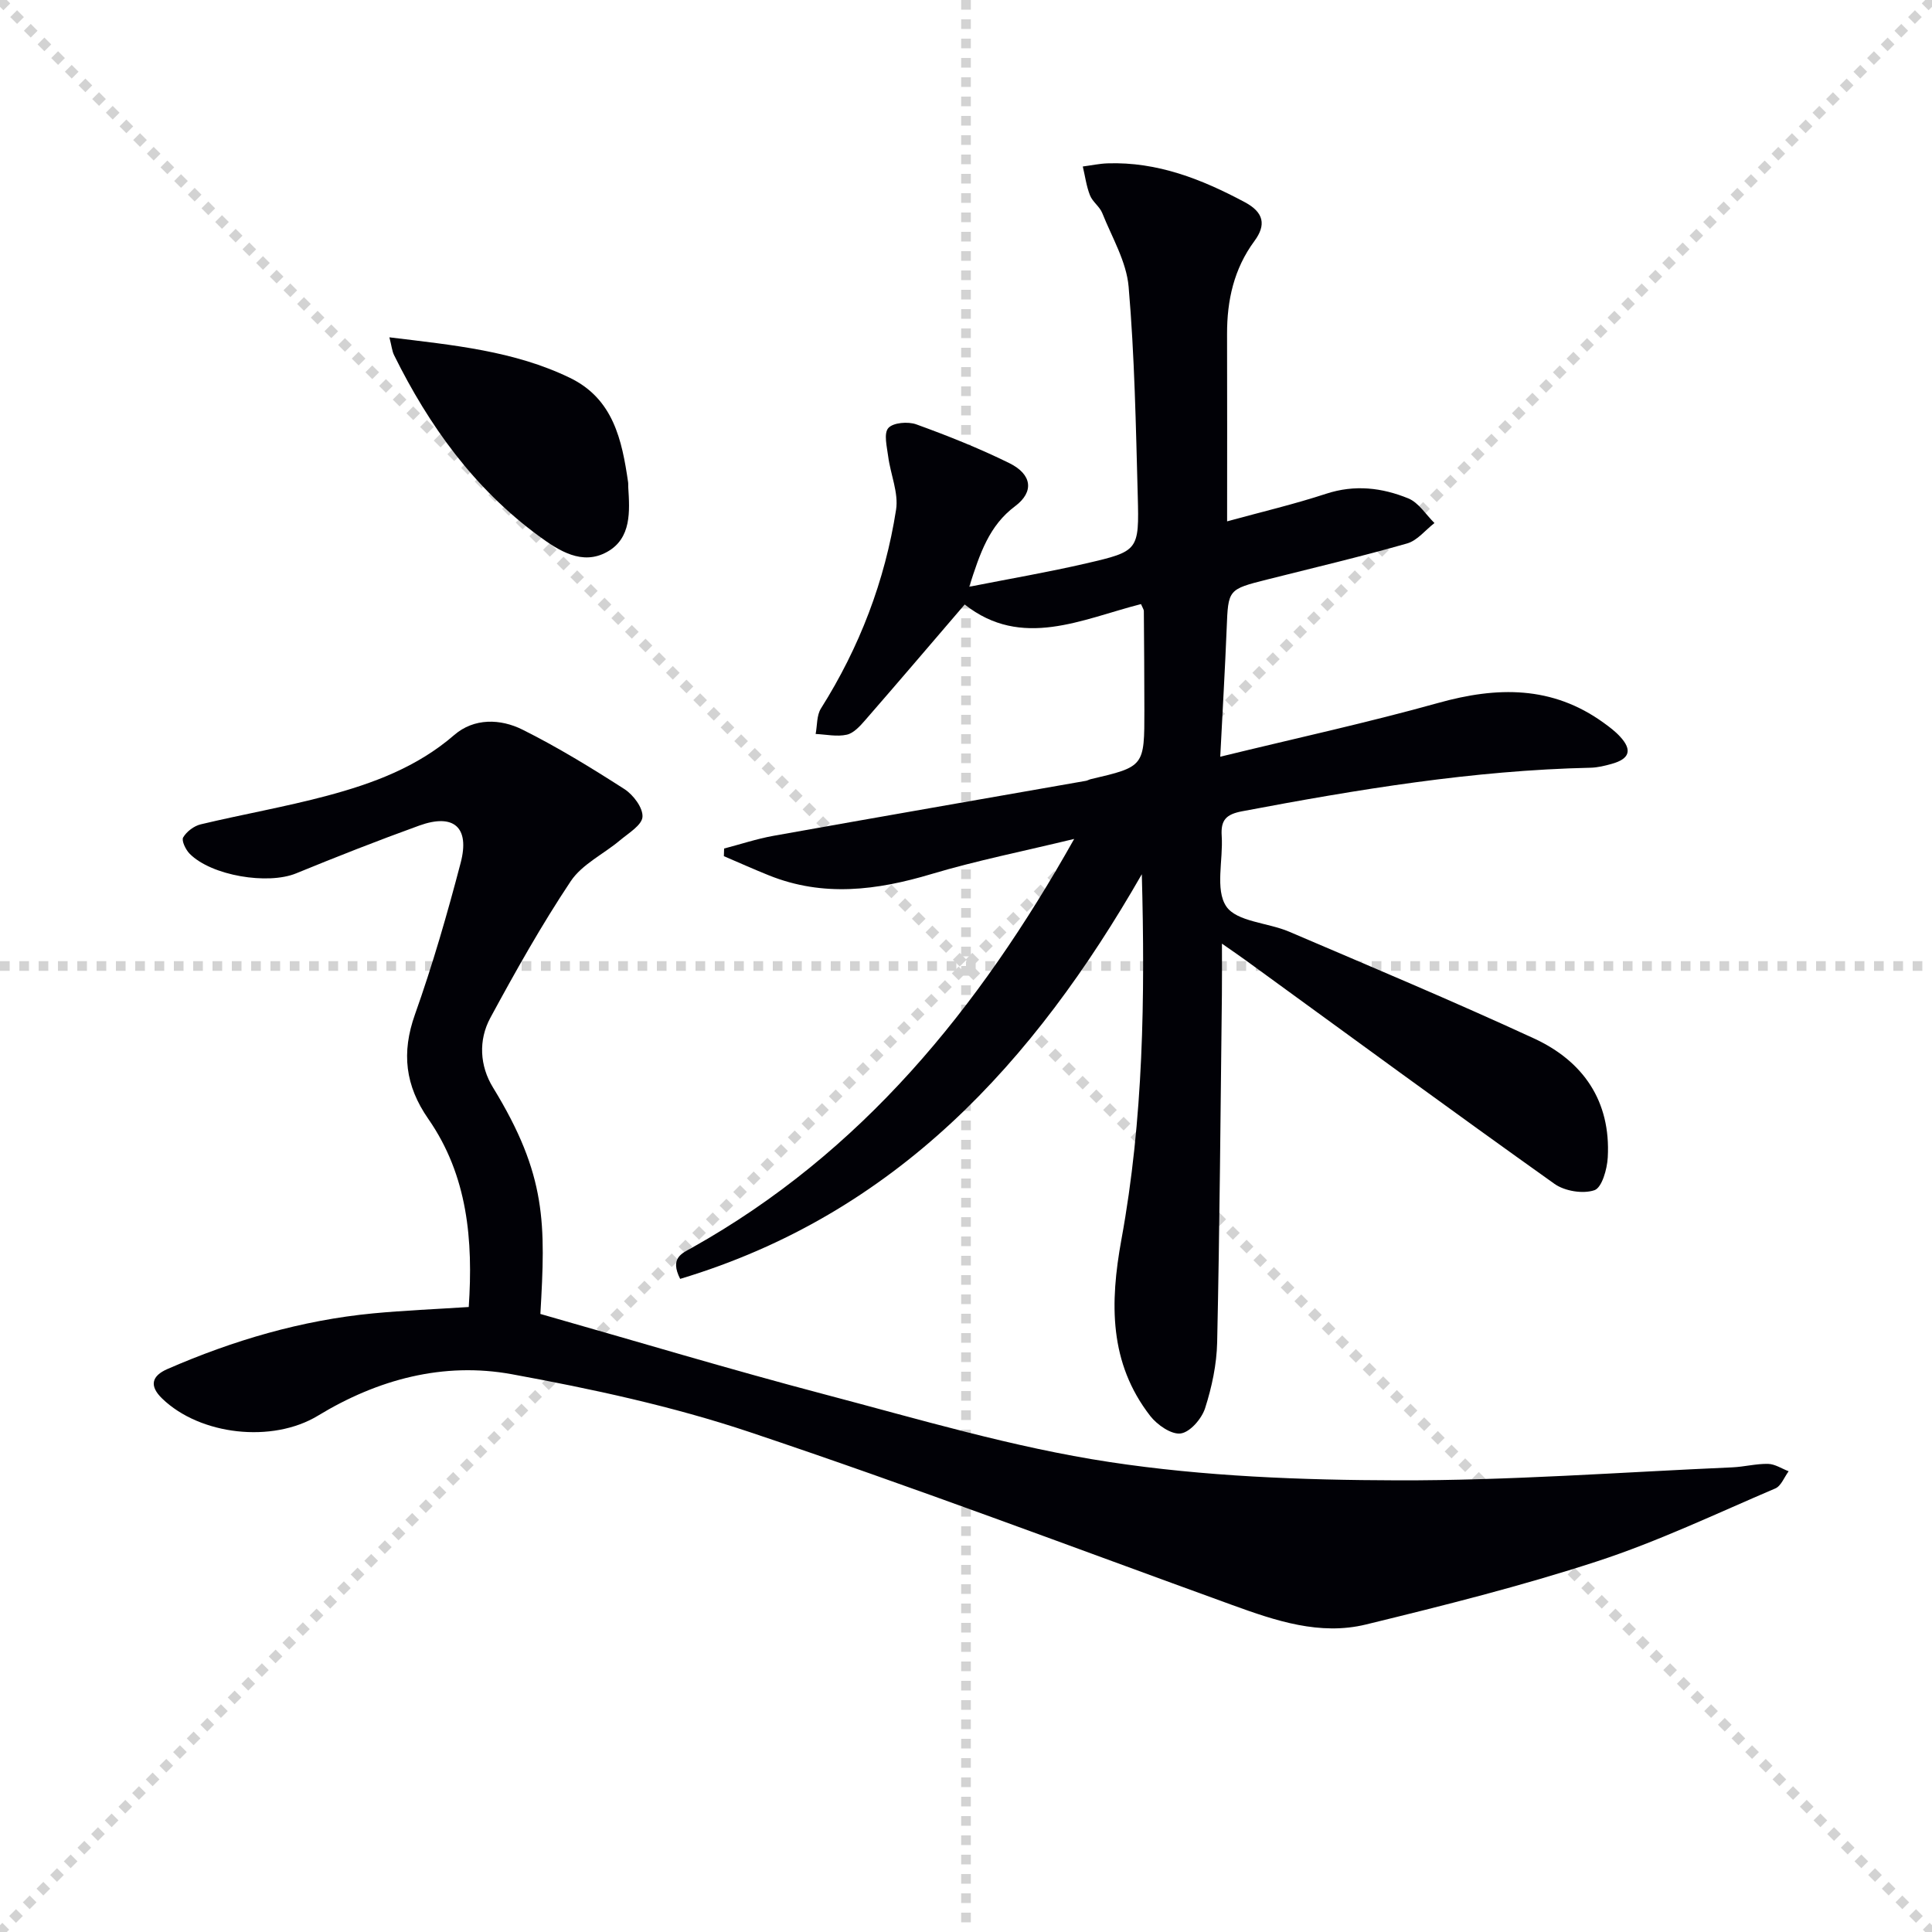 <svg enable-background="new 0 0 400 400" viewBox="0 0 400 400" xmlns="http://www.w3.org/2000/svg"><g stroke="lightgray" stroke-dasharray="1,1" stroke-width="1" transform="scale(2, 2)"><line x1="0" y1="0" x2="200" y2="200"></line><line x1="200" y1="0" x2="0" y2="200"></line><line x1="100" y1="0" x2="100" y2="200"></line><line x1="0" y1="100" x2="200" y2="100"></line></g><path d="m236.4 181c-22.34 38.98-50.94 70.36-95.58 83.78-2.19-4.34.32-5.26 2.5-6.48 34.99-19.62 59.23-49.28 79.08-84.61-10.47 2.54-20.14 4.46-29.55 7.27-11.29 3.38-22.39 4.8-33.64.28-3.14-1.26-6.23-2.65-9.34-3.98.02-.53.03-1.05.05-1.58 3.4-.89 6.76-2.01 10.21-2.63 21.56-3.86 43.14-7.6 64.71-11.39.32-.06.62-.25.94-.33 11.15-2.61 11.16-2.61 11.15-14.34-.01-6.83-.05-13.66-.11-20.49 0-.3-.24-.61-.59-1.43-12.24 3.12-24.69 9.42-36.5.08-7.16 8.35-13.83 16.18-20.58 23.93-1.07 1.23-2.39 2.71-3.83 3.03-2.04.46-4.29-.05-6.45-.15.34-1.78.2-3.86 1.1-5.28 7.99-12.67 13.25-26.41 15.55-41.14.55-3.5-1.15-7.33-1.63-11.03-.26-2.01-.96-4.77.03-5.89.99-1.13 4.08-1.38 5.79-.76 6.54 2.37 13.04 4.96 19.27 8.03 4.7 2.32 5.16 5.94 1.19 8.91-5.35 4-7.27 9.67-9.5 16.68 8.51-1.68 16.42-3.03 24.22-4.84 10.84-2.51 10.97-2.66 10.67-13.94-.39-14.46-.65-28.94-1.89-43.33-.45-5.21-3.45-10.22-5.46-15.26-.54-1.35-2.01-2.32-2.54-3.67-.75-1.89-1.01-3.97-1.49-5.97 1.71-.22 3.41-.59 5.12-.65 10.33-.35 19.52 3.28 28.44 8.05 3.94 2.11 4.44 4.7 1.97 8.04-4.24 5.75-5.68 12.26-5.66 19.26.04 12.8.01 25.6.01 38.77 7.15-1.96 13.91-3.55 20.49-5.71 5.91-1.94 11.58-1.27 17.03.96 2.14.88 3.63 3.35 5.41 5.1-1.88 1.45-3.55 3.63-5.68 4.23-9.57 2.73-19.26 5.02-28.91 7.45-8.17 2.06-8.11 2.05-8.43 10.14-.34 8.45-.84 16.89-1.33 26.56 15.68-3.83 30.54-7.06 45.15-11.14 12.17-3.4 23.57-3.59 34.22 4.11 1.21.87 2.43 1.79 3.43 2.89 2.54 2.76 1.96 4.59-1.75 5.62-1.43.4-2.92.77-4.39.8-24.34.54-48.25 4.5-72.1 9.01-3.36.63-4.48 1.82-4.26 5.12.33 4.96-1.4 11.08.94 14.57 2.15 3.2 8.61 3.36 13.01 5.24 16.95 7.25 33.95 14.38 50.69 22.1 10.2 4.7 15.94 12.98 15.29 24.64-.13 2.42-1.21 6.26-2.76 6.79-2.38.81-6.16.19-8.28-1.32-21.41-15.24-42.6-30.79-63.86-46.24-1.42-1.03-2.88-2.02-4.98-3.49 0 4.07.03 7.35-.01 10.63-.28 23.97-.46 47.95-.98 71.92-.1 4.58-1.1 9.27-2.5 13.64-.7 2.17-3.09 4.94-5.03 5.22-1.93.28-4.87-1.76-6.31-3.6-8.56-11.02-8.38-23.41-5.99-36.52 4.57-24.93 4.92-50.19 4.23-75.66z" fill="#010106"/><path d="m97.05 270.6c.92-13.8-.2-27.18-8.38-38.95-4.78-6.88-5.58-13.67-2.76-21.61 3.66-10.3 6.7-20.84 9.47-31.42 1.92-7.36-1.45-10.26-8.56-7.7-8.58 3.1-17.07 6.44-25.51 9.9-5.84 2.4-17.53.51-22.05-4.07-.82-.83-1.72-2.71-1.34-3.37.72-1.22 2.25-2.38 3.64-2.71 8.71-2.08 17.56-3.62 26.2-5.93 9.48-2.54 18.61-5.92 26.29-12.57 4.09-3.54 9.56-3.39 14.14-1.1 7.27 3.63 14.25 7.91 21.1 12.31 1.83 1.18 3.85 3.87 3.73 5.74-.11 1.72-2.89 3.37-4.66 4.86-3.4 2.86-7.85 4.95-10.2 8.47-6.06 9.09-11.43 18.66-16.64 28.28-2.5 4.62-2.2 9.94.54 14.41 11.19 18.25 10.89 28.26 9.82 46.9 19.65 5.59 39.16 11.46 58.85 16.65 19.55 5.15 39.08 10.99 59 14.01 19.62 2.98 39.72 3.74 59.62 3.79 23.09.06 46.19-1.68 69.29-2.69 2.48-.11 4.95-.77 7.41-.72 1.44.03 2.85.99 4.27 1.53-.91 1.22-1.56 3.05-2.77 3.56-12.21 5.21-24.27 10.97-36.86 15.08-15.71 5.13-31.8 9.16-47.87 13.08-9.55 2.33-18.7-.76-27.68-4.02-33.26-12.06-66.38-24.58-99.92-35.81-15.97-5.35-32.64-8.94-49.24-11.98-14.17-2.59-27.76 1.05-40.15 8.58-9.44 5.73-24.41 4.05-32.26-3.55-2.75-2.66-2.12-4.7 1.08-6.1 13.63-5.94 27.76-10.11 42.6-11.53 6.43-.61 12.89-.87 19.8-1.32z" fill="#010106"/><path d="m80.62 69.84c13.28 1.62 25.83 2.8 37.38 8.39 8.98 4.35 10.77 12.86 12.04 21.59.05.33.01.67.03 1 .32 5.07.68 10.61-4.35 13.43-5.19 2.91-10.03-.24-14.2-3.3-13.31-9.78-22.69-22.77-29.93-37.42-.42-.85-.5-1.86-.97-3.69z" fill="#010106"/></svg>